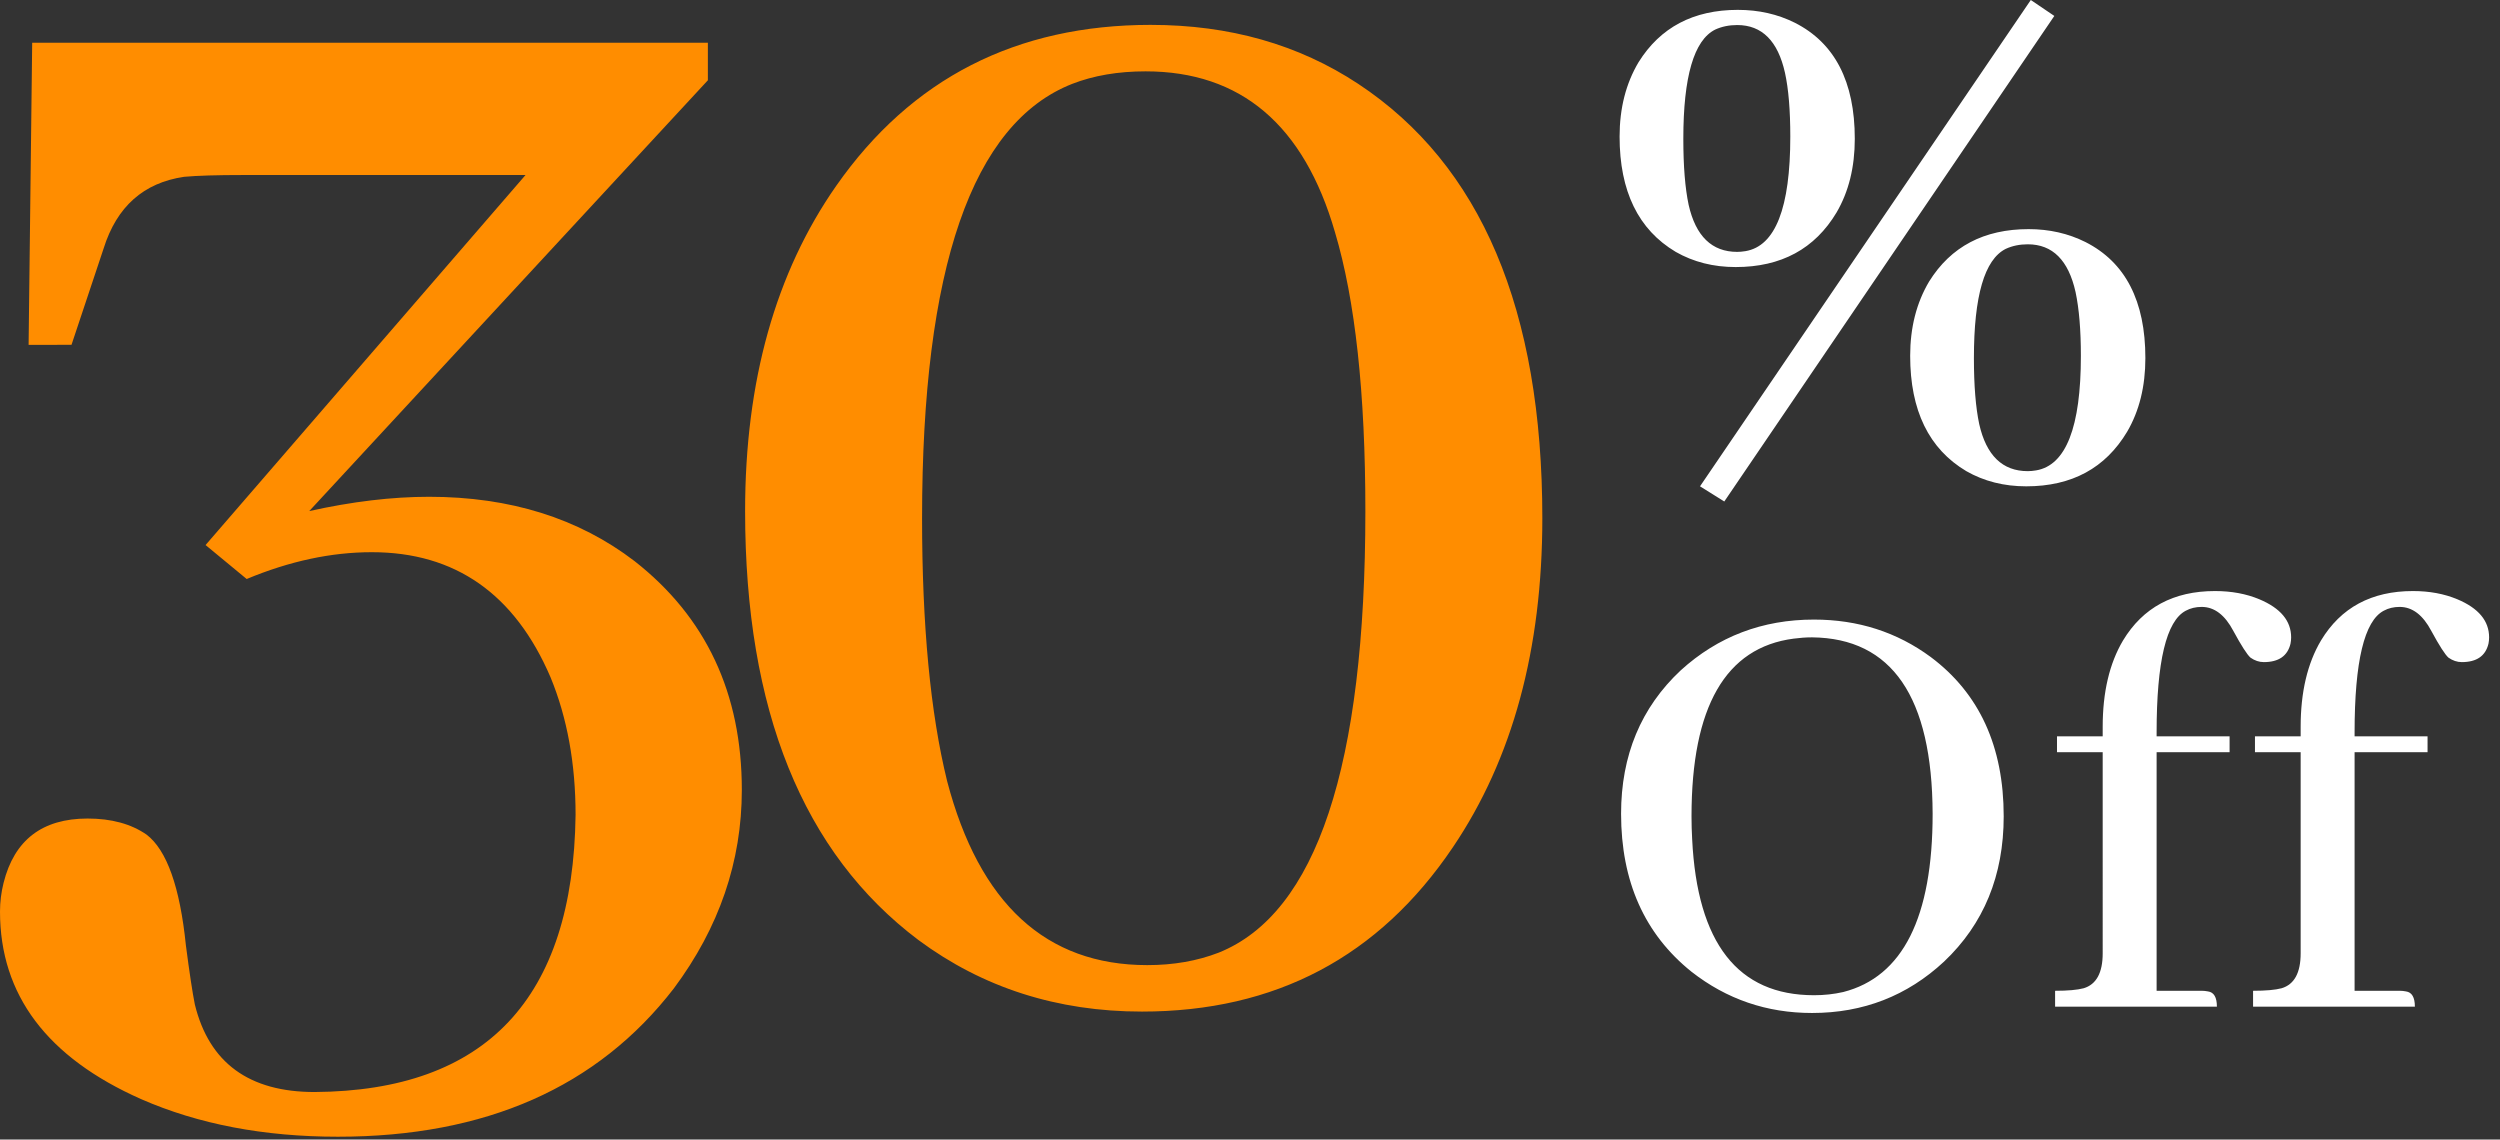 <svg xmlns="http://www.w3.org/2000/svg" width="215" height="98" fill="none" viewBox="0 0 215 98">
  <rect x="0" y="0" width="215" height="98" fill="#333333" stroke="none"/>
  <path fill="#fff" d="m148.289 43.129-2.088-1.305L174.649 0l2.023 1.37-14.191 20.88-14.192 20.879Zm1.175-42.28c1.783 0 3.414.369 4.893 1.108 3.437 1.74 5.155 5.068 5.155 9.983 0 2.436-.522 4.546-1.566 6.33-1.87 3.131-4.763 4.697-8.678 4.697-1.914 0-3.632-.435-5.155-1.305-3.218-1.914-4.828-5.22-4.828-9.917 0-2.436.544-4.568 1.631-6.395 1.871-3.001 4.72-4.502 8.548-4.502Zm-.065 20.813c.217 0 .456-.022.717-.065 2.567-.435 3.85-3.72 3.85-9.852 0-2.262-.152-4.09-.457-5.481-.609-2.74-1.979-4.11-4.11-4.11-.696 0-1.327.13-1.893.39-1.827.914-2.74 4.046-2.74 9.396 0 2.35.152 4.241.457 5.677.609 2.697 2.001 4.045 4.176 4.045Zm25.055-1.957c1.783 0 3.414.37 4.893 1.109 3.437 1.74 5.155 5.067 5.155 9.983 0 2.436-.522 4.545-1.566 6.329-1.871 3.132-4.763 4.698-8.678 4.698-1.914 0-3.632-.435-5.155-1.305-3.219-1.914-4.828-5.22-4.828-9.918 0-2.436.544-4.567 1.631-6.394 1.871-3.002 4.72-4.502 8.548-4.502Zm-.066 20.814c.218 0 .457-.022.718-.066 2.566-.434 3.85-3.719 3.85-9.852 0-2.218-.153-4.045-.457-5.48-.609-2.741-1.979-4.111-4.111-4.111-.696 0-1.326.13-1.892.391-1.827.914-2.74 4.046-2.74 9.396 0 2.349.152 4.24.457 5.676.608 2.697 2 4.046 4.175 4.046Zm-18.386 12.765c3.783 0 7.13 1.073 10.041 3.22 4.183 3.128 6.275 7.694 6.275 13.697 0 5.093-1.71 9.258-5.129 12.496-3.165 2.947-6.949 4.42-11.351 4.42-3.892 0-7.348-1.182-10.368-3.547-4.038-3.238-6.057-7.767-6.057-13.588 0-5.02 1.71-9.13 5.13-12.332 3.201-2.91 7.021-4.366 11.459-4.366Zm0 32.305c.873 0 1.71-.091 2.51-.273 5.13-1.31 7.694-6.42 7.694-15.334-.036-10.04-3.492-15.097-10.368-15.17-.509 0-1.037.037-1.582.11-5.857.763-8.786 5.856-8.786 15.279 0 .654.018 1.31.055 1.964.436 8.95 3.929 13.424 10.477 13.424Zm33.342-.382c.181 0 .363.018.545.055.51.072.764.509.764 1.31h-13.915v-1.365c1.092 0 1.91-.073 2.456-.218 1.091-.328 1.637-1.328 1.637-3.002V64.69h-3.929v-1.364h3.929v-.819c0-2.983.582-5.456 1.746-7.421 1.71-2.838 4.347-4.256 7.913-4.256 1.418 0 2.692.236 3.819.709 1.819.764 2.729 1.855 2.729 3.274 0 .182-.018.364-.055.546-.254 1.055-1.018 1.582-2.292 1.582-.4 0-.782-.127-1.146-.382-.291-.254-.782-1.018-1.473-2.292-.728-1.382-1.637-2.073-2.728-2.073-.51 0-.964.109-1.365.327-1.673.873-2.51 4.366-2.51 10.477v.328h6.276v1.364h-6.276v20.518h3.875Z"/>
  <path fill="#fff" d="M206.369 85.207c.182 0 .364.018.546.055.509.072.764.509.764 1.31h-13.915v-1.365c1.091 0 1.91-.073 2.455-.218 1.092-.328 1.637-1.328 1.637-3.002V64.69h-3.929v-1.364h3.929v-.819c0-2.983.582-5.456 1.747-7.421 1.709-2.838 4.347-4.256 7.912-4.256 1.419 0 2.692.236 3.82.709 1.819.764 2.728 1.855 2.728 3.274 0 .182-.018.364-.054.546-.255 1.055-1.019 1.582-2.292 1.582-.4 0-.782-.127-1.146-.382-.291-.254-.782-1.018-1.474-2.292-.727-1.382-1.637-2.073-2.728-2.073-.509 0-.964.109-1.364.327-1.674.873-2.51 4.366-2.51 10.477v.328h6.275v1.364h-6.275v20.518h3.874Z"/>
  <path fill="#FF8D00" d="M98.975 2.14c6.764 0 12.708 1.69 17.832 5.072 10.556 6.97 15.834 19.421 15.834 37.356 0 11.273-2.562 20.702-7.686 28.286-6.354 9.428-15.27 14.142-26.749 14.142-7.276 0-13.681-2.05-19.215-6.149-9.941-7.48-14.912-19.78-14.912-36.894 0-11.17 2.614-20.497 7.84-27.978C78.376 6.75 87.394 2.139 98.975 2.139ZM98.668 83c2.254 0 4.304-.36 6.149-1.076 8.403-3.383 12.605-16.04 12.605-37.971 0-10.146-.871-18.14-2.613-23.981-2.665-9.224-8.096-13.836-16.295-13.836-2.357 0-4.458.359-6.303 1.076-8.609 3.382-12.913 15.834-12.913 37.356 0 9.224.717 16.756 2.152 22.598C84.217 77.722 89.956 83 98.668 83ZM60.876 6.905 26.595 43.953c3.69-.82 7.122-1.23 10.3-1.23 6.968 0 12.861 1.845 17.678 5.534 6.149 4.817 9.224 11.376 9.224 19.677 0 6.15-1.948 11.837-5.842 17.064-6.56 8.506-16.193 12.76-28.9 12.76-6.355 0-11.991-1.077-16.91-3.229C4.047 90.942 0 85.562 0 78.388c0-.82.102-1.64.307-2.46.923-3.69 3.331-5.534 7.226-5.534 2.05 0 3.74.461 5.073 1.384 1.742 1.332 2.87 4.509 3.382 9.53.307 2.358.563 4.049.768 5.074 1.23 5.021 4.663 7.532 10.3 7.532 14.758-.102 22.239-8.045 22.444-23.827 0-4.407-.717-8.353-2.152-11.837-3.075-7.174-8.199-10.761-15.373-10.761-3.484 0-7.071.768-10.76 2.306l-3.536-2.921 27.517-31.822h-24.29c-2.254 0-3.945.052-5.072.154-3.485.513-5.79 2.562-6.918 6.15l-2.767 8.3H2.46l.308-25.98h58.109v3.229Z"/>
</svg>
